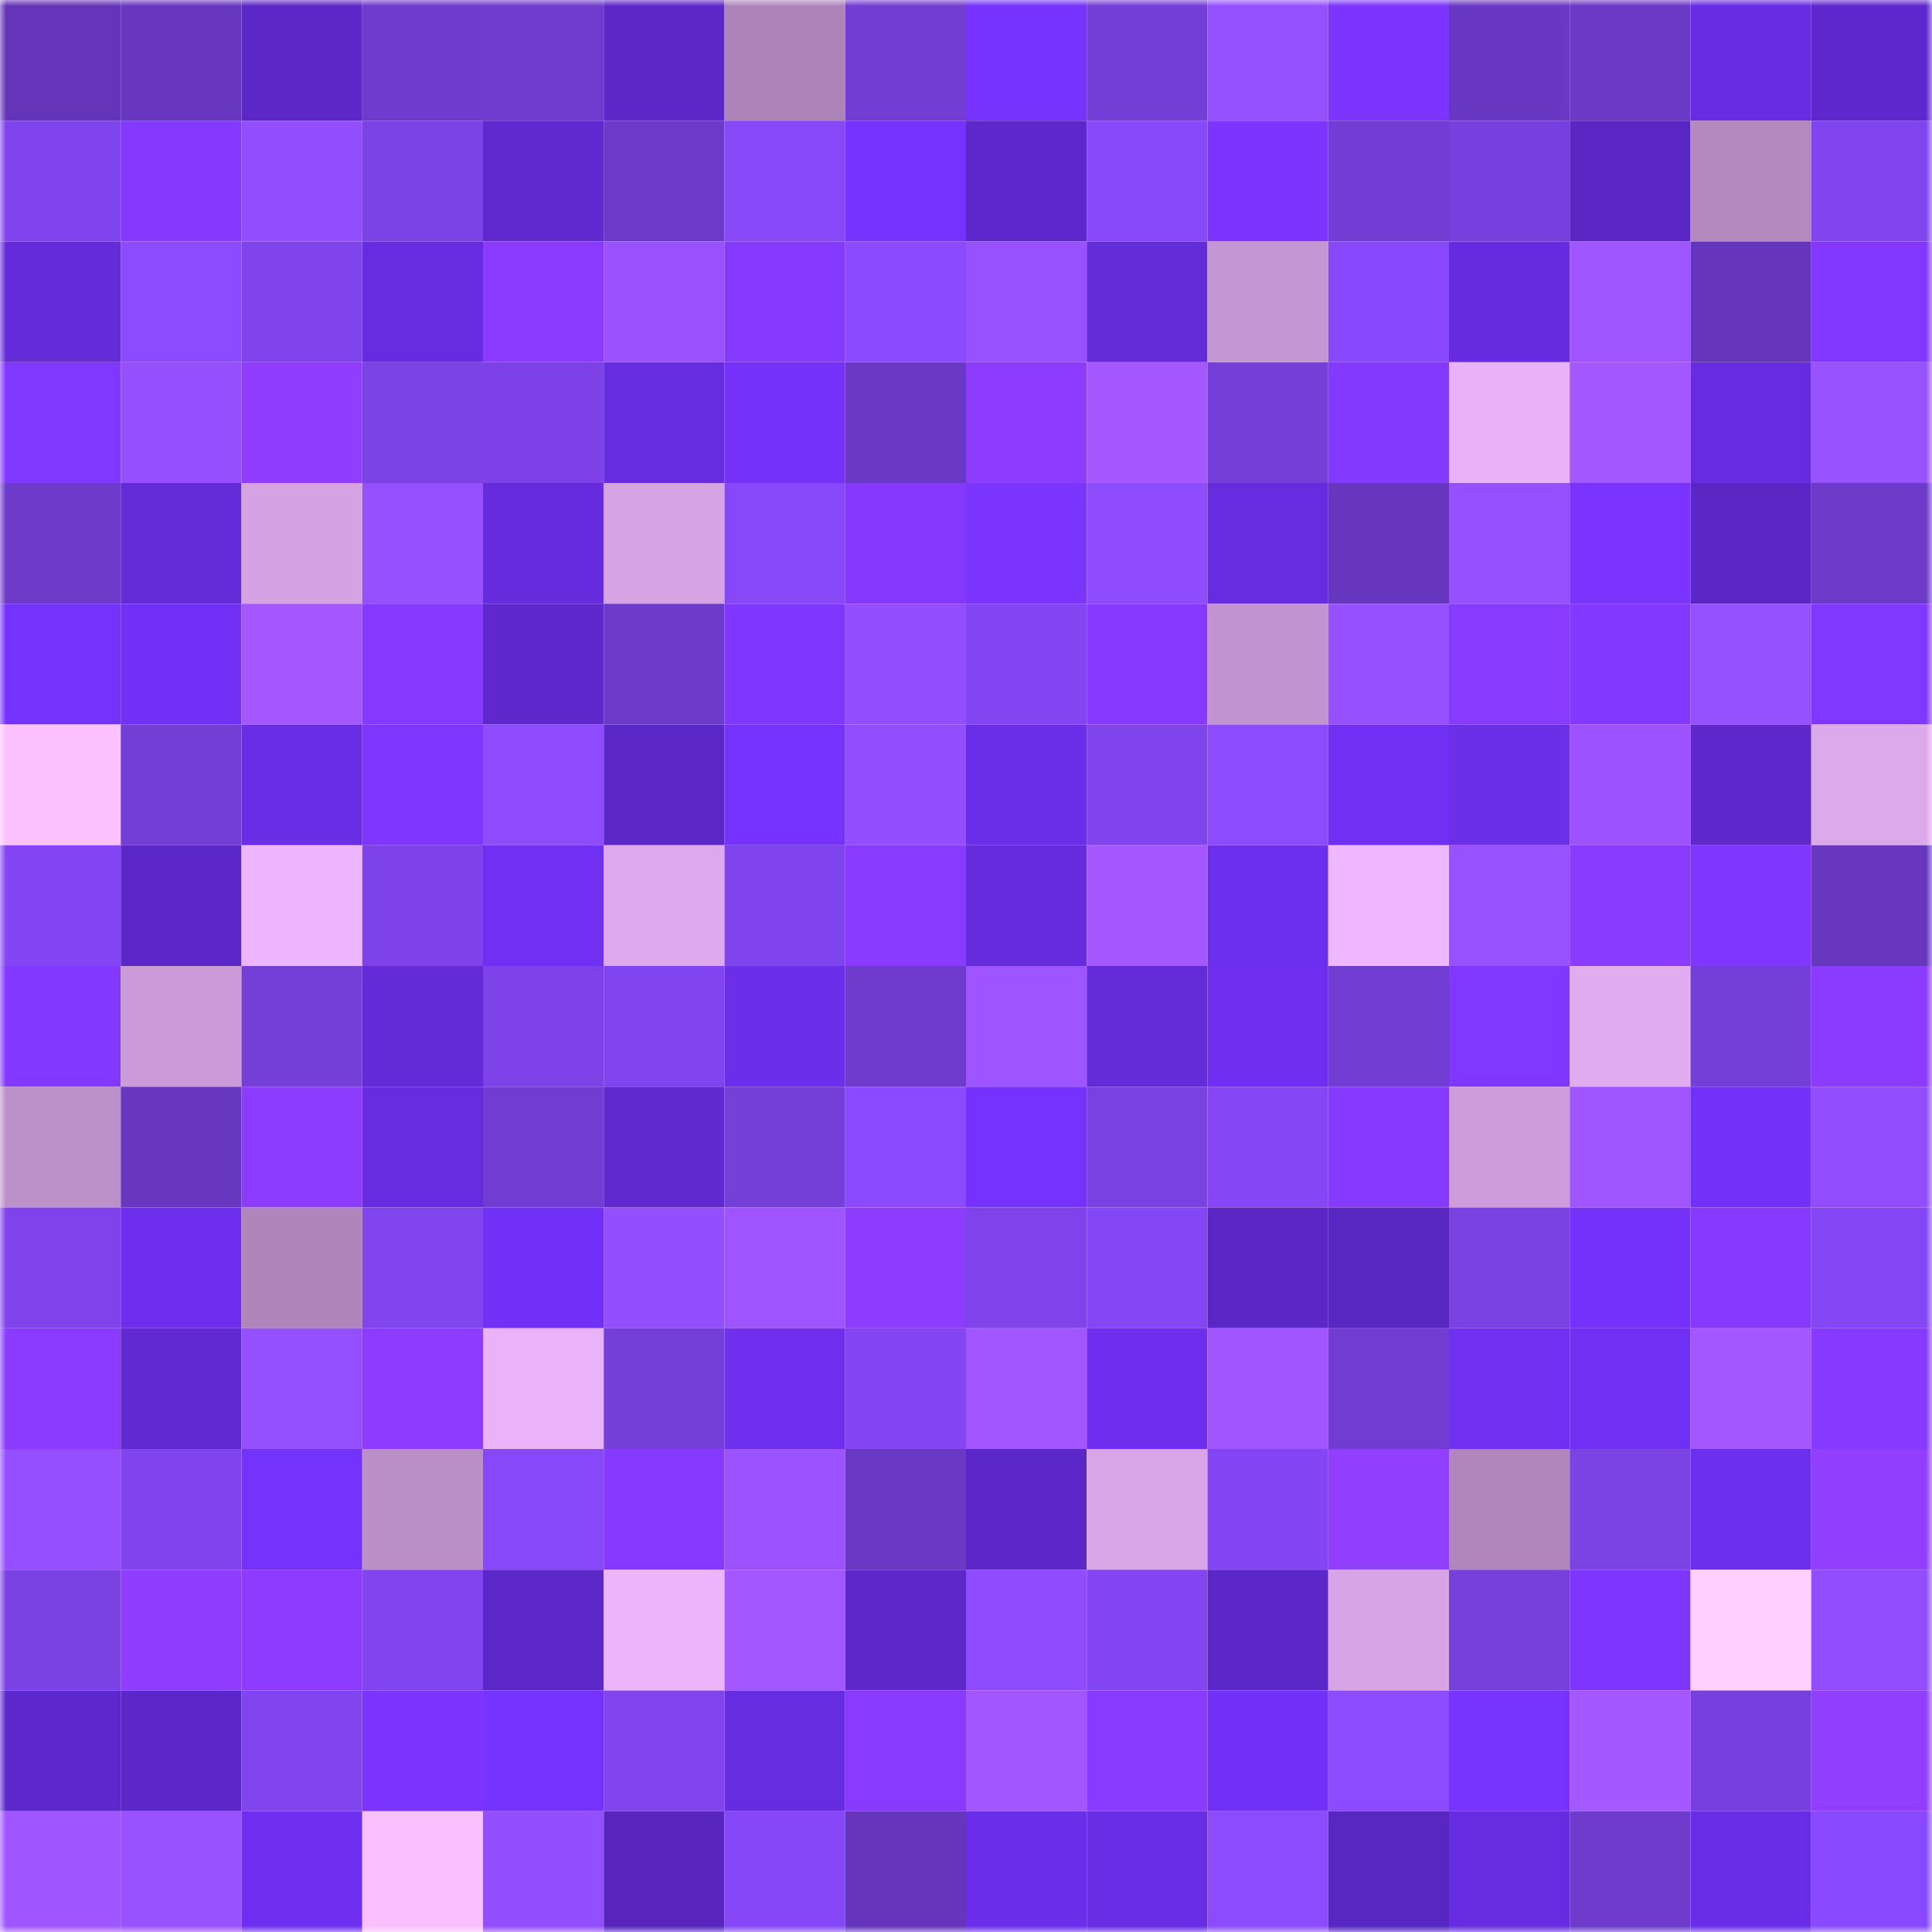 <svg viewBox="0 0 160 160" fill="none" role="img" xmlns="http://www.w3.org/2000/svg" width="240" height="240" name="linea%2Csooah.linea.eth"><mask id="2021083" mask-type="alpha" maskUnits="userSpaceOnUse" x="0" y="0" width="160" height="160"><rect width="160" height="160" fill="#FFFFFF"></rect></mask><g mask="url(#2021083)"><rect x="0" y="0" width="10" height="10" fill="#6435b9"></rect><rect x="10" y="0" width="10" height="10" fill="#6737bf"></rect><rect x="20" y="0" width="10" height="10" fill="#5b27c6"></rect><rect x="30" y="0" width="10" height="10" fill="#6f3bce"></rect><rect x="40" y="0" width="10" height="10" fill="#6f3ccf"></rect><rect x="50" y="0" width="10" height="10" fill="#5b27c7"></rect><rect x="60" y="0" width="10" height="10" fill="#ad84b9"></rect><rect x="70" y="0" width="10" height="10" fill="#723dd3"></rect><rect x="80" y="0" width="10" height="10" fill="#7633ff"></rect><rect x="90" y="0" width="10" height="10" fill="#733ed6"></rect><rect x="100" y="0" width="10" height="10" fill="#9550ff"></rect><rect x="110" y="0" width="10" height="10" fill="#7b35ff"></rect><rect x="120" y="0" width="10" height="10" fill="#6938c3"></rect><rect x="130" y="0" width="10" height="10" fill="#6a39c5"></rect><rect x="140" y="0" width="10" height="10" fill="#682ce2"></rect><rect x="150" y="0" width="10" height="10" fill="#5f28ce"></rect><rect x="0" y="10" width="10" height="10" fill="#8044ee"></rect><rect x="10" y="10" width="10" height="10" fill="#8539ff"></rect><rect x="20" y="10" width="10" height="10" fill="#924eff"></rect><rect x="30" y="10" width="10" height="10" fill="#7b42e5"></rect><rect x="40" y="10" width="10" height="10" fill="#5f29cf"></rect><rect x="50" y="10" width="10" height="10" fill="#6c3ac9"></rect><rect x="60" y="10" width="10" height="10" fill="#8648f9"></rect><rect x="70" y="10" width="10" height="10" fill="#7633ff"></rect><rect x="80" y="10" width="10" height="10" fill="#5d28cb"></rect><rect x="90" y="10" width="10" height="10" fill="#8648f9"></rect><rect x="100" y="10" width="10" height="10" fill="#7c35ff"></rect><rect x="110" y="10" width="10" height="10" fill="#733dd5"></rect><rect x="120" y="10" width="10" height="10" fill="#773fdd"></rect><rect x="130" y="10" width="10" height="10" fill="#5a26c3"></rect><rect x="140" y="10" width="10" height="10" fill="#b389bf"></rect><rect x="150" y="10" width="10" height="10" fill="#8045ef"></rect><rect x="0" y="20" width="10" height="10" fill="#642bda"></rect><rect x="10" y="20" width="10" height="10" fill="#8c4bff"></rect><rect x="20" y="20" width="10" height="10" fill="#7f44ec"></rect><rect x="30" y="20" width="10" height="10" fill="#672ce0"></rect><rect x="40" y="20" width="10" height="10" fill="#8b3bff"></rect><rect x="50" y="20" width="10" height="10" fill="#9a52ff"></rect><rect x="60" y="20" width="10" height="10" fill="#8639ff"></rect><rect x="70" y="20" width="10" height="10" fill="#8b4aff"></rect><rect x="80" y="20" width="10" height="10" fill="#9851ff"></rect><rect x="90" y="20" width="10" height="10" fill="#642bd9"></rect><rect x="100" y="20" width="10" height="10" fill="#c597d2"></rect><rect x="110" y="20" width="10" height="10" fill="#8848fc"></rect><rect x="120" y="20" width="10" height="10" fill="#662bde"></rect><rect x="130" y="20" width="10" height="10" fill="#a056ff"></rect><rect x="140" y="20" width="10" height="10" fill="#6536bb"></rect><rect x="150" y="20" width="10" height="10" fill="#8338ff"></rect><rect x="0" y="30" width="10" height="10" fill="#8037ff"></rect><rect x="10" y="30" width="10" height="10" fill="#954fff"></rect><rect x="20" y="30" width="10" height="10" fill="#903dff"></rect><rect x="30" y="30" width="10" height="10" fill="#7b42e5"></rect><rect x="40" y="30" width="10" height="10" fill="#7c42e7"></rect><rect x="50" y="30" width="10" height="10" fill="#662cdf"></rect><rect x="60" y="30" width="10" height="10" fill="#7331fa"></rect><rect x="70" y="30" width="10" height="10" fill="#6938c4"></rect><rect x="80" y="30" width="10" height="10" fill="#8d3cff"></rect><rect x="90" y="30" width="10" height="10" fill="#a558ff"></rect><rect x="100" y="30" width="10" height="10" fill="#743ed7"></rect><rect x="110" y="30" width="10" height="10" fill="#8439ff"></rect><rect x="120" y="30" width="10" height="10" fill="#e8b1f8"></rect><rect x="130" y="30" width="10" height="10" fill="#a458ff"></rect><rect x="140" y="30" width="10" height="10" fill="#672ce1"></rect><rect x="150" y="30" width="10" height="10" fill="#9952ff"></rect><rect x="0" y="40" width="10" height="10" fill="#6d3aca"></rect><rect x="10" y="40" width="10" height="10" fill="#642bd9"></rect><rect x="20" y="40" width="10" height="10" fill="#d5a3e3"></rect><rect x="30" y="40" width="10" height="10" fill="#9650ff"></rect><rect x="40" y="40" width="10" height="10" fill="#662bdd"></rect><rect x="50" y="40" width="10" height="10" fill="#d6a4e5"></rect><rect x="60" y="40" width="10" height="10" fill="#8648f9"></rect><rect x="70" y="40" width="10" height="10" fill="#8539ff"></rect><rect x="80" y="40" width="10" height="10" fill="#7c35ff"></rect><rect x="90" y="40" width="10" height="10" fill="#8f4cff"></rect><rect x="100" y="40" width="10" height="10" fill="#672ce0"></rect><rect x="110" y="40" width="10" height="10" fill="#6637be"></rect><rect x="120" y="40" width="10" height="10" fill="#9650ff"></rect><rect x="130" y="40" width="10" height="10" fill="#7b34ff"></rect><rect x="140" y="40" width="10" height="10" fill="#5a26c4"></rect><rect x="150" y="40" width="10" height="10" fill="#6c39c8"></rect><rect x="0" y="50" width="10" height="10" fill="#7432fd"></rect><rect x="10" y="50" width="10" height="10" fill="#7130f5"></rect><rect x="20" y="50" width="10" height="10" fill="#a658ff"></rect><rect x="30" y="50" width="10" height="10" fill="#8639ff"></rect><rect x="40" y="50" width="10" height="10" fill="#5e28cc"></rect><rect x="50" y="50" width="10" height="10" fill="#6c3ac9"></rect><rect x="60" y="50" width="10" height="10" fill="#7f36ff"></rect><rect x="70" y="50" width="10" height="10" fill="#934fff"></rect><rect x="80" y="50" width="10" height="10" fill="#8246f2"></rect><rect x="90" y="50" width="10" height="10" fill="#8739ff"></rect><rect x="100" y="50" width="10" height="10" fill="#c194cf"></rect><rect x="110" y="50" width="10" height="10" fill="#9650ff"></rect><rect x="120" y="50" width="10" height="10" fill="#883aff"></rect><rect x="130" y="50" width="10" height="10" fill="#8238ff"></rect><rect x="140" y="50" width="10" height="10" fill="#9550ff"></rect><rect x="150" y="50" width="10" height="10" fill="#8037ff"></rect><rect x="0" y="60" width="10" height="10" fill="#fcc1ff"></rect><rect x="10" y="60" width="10" height="10" fill="#733ed6"></rect><rect x="20" y="60" width="10" height="10" fill="#692de6"></rect><rect x="30" y="60" width="10" height="10" fill="#7f36ff"></rect><rect x="40" y="60" width="10" height="10" fill="#8f4cff"></rect><rect x="50" y="60" width="10" height="10" fill="#5b27c7"></rect><rect x="60" y="60" width="10" height="10" fill="#7532ff"></rect><rect x="70" y="60" width="10" height="10" fill="#934fff"></rect><rect x="80" y="60" width="10" height="10" fill="#6a2de8"></rect><rect x="90" y="60" width="10" height="10" fill="#8044ee"></rect><rect x="100" y="60" width="10" height="10" fill="#8d4bff"></rect><rect x="110" y="60" width="10" height="10" fill="#7030f4"></rect><rect x="120" y="60" width="10" height="10" fill="#6b2ee9"></rect><rect x="130" y="60" width="10" height="10" fill="#9c53ff"></rect><rect x="140" y="60" width="10" height="10" fill="#5e28cc"></rect><rect x="150" y="60" width="10" height="10" fill="#dca9eb"></rect><rect x="0" y="70" width="10" height="10" fill="#8446f4"></rect><rect x="10" y="70" width="10" height="10" fill="#5c27c9"></rect><rect x="20" y="70" width="10" height="10" fill="#edb5fd"></rect><rect x="30" y="70" width="10" height="10" fill="#7d43e9"></rect><rect x="40" y="70" width="10" height="10" fill="#6f30f3"></rect><rect x="50" y="70" width="10" height="10" fill="#dda9ec"></rect><rect x="60" y="70" width="10" height="10" fill="#7f44ed"></rect><rect x="70" y="70" width="10" height="10" fill="#893aff"></rect><rect x="80" y="70" width="10" height="10" fill="#662bdd"></rect><rect x="90" y="70" width="10" height="10" fill="#a558ff"></rect><rect x="100" y="70" width="10" height="10" fill="#6d2fee"></rect><rect x="110" y="70" width="10" height="10" fill="#efb7ff"></rect><rect x="120" y="70" width="10" height="10" fill="#9751ff"></rect><rect x="130" y="70" width="10" height="10" fill="#893bff"></rect><rect x="140" y="70" width="10" height="10" fill="#7f36ff"></rect><rect x="150" y="70" width="10" height="10" fill="#6737c0"></rect><rect x="0" y="80" width="10" height="10" fill="#8238ff"></rect><rect x="10" y="80" width="10" height="10" fill="#ca9bd8"></rect><rect x="20" y="80" width="10" height="10" fill="#753fda"></rect><rect x="30" y="80" width="10" height="10" fill="#632ad8"></rect><rect x="40" y="80" width="10" height="10" fill="#7d43e8"></rect><rect x="50" y="80" width="10" height="10" fill="#8145ef"></rect><rect x="60" y="80" width="10" height="10" fill="#6b2eea"></rect><rect x="70" y="80" width="10" height="10" fill="#6e3bcc"></rect><rect x="80" y="80" width="10" height="10" fill="#9e55ff"></rect><rect x="90" y="80" width="10" height="10" fill="#642bd9"></rect><rect x="100" y="80" width="10" height="10" fill="#6e2ff1"></rect><rect x="110" y="80" width="10" height="10" fill="#713cd1"></rect><rect x="120" y="80" width="10" height="10" fill="#8037ff"></rect><rect x="130" y="80" width="10" height="10" fill="#e1acf0"></rect><rect x="140" y="80" width="10" height="10" fill="#743ed8"></rect><rect x="150" y="80" width="10" height="10" fill="#8b3bff"></rect><rect x="0" y="90" width="10" height="10" fill="#bc90c9"></rect><rect x="10" y="90" width="10" height="10" fill="#6737bf"></rect><rect x="20" y="90" width="10" height="10" fill="#8c3cff"></rect><rect x="30" y="90" width="10" height="10" fill="#672ce0"></rect><rect x="40" y="90" width="10" height="10" fill="#713cd1"></rect><rect x="50" y="90" width="10" height="10" fill="#5f29cf"></rect><rect x="60" y="90" width="10" height="10" fill="#753fda"></rect><rect x="70" y="90" width="10" height="10" fill="#8b4aff"></rect><rect x="80" y="90" width="10" height="10" fill="#7532fe"></rect><rect x="90" y="90" width="10" height="10" fill="#7a41e2"></rect><rect x="100" y="90" width="10" height="10" fill="#8547f6"></rect><rect x="110" y="90" width="10" height="10" fill="#8639ff"></rect><rect x="120" y="90" width="10" height="10" fill="#cd9ddb"></rect><rect x="130" y="90" width="10" height="10" fill="#a056ff"></rect><rect x="140" y="90" width="10" height="10" fill="#7231f8"></rect><rect x="150" y="90" width="10" height="10" fill="#914dff"></rect><rect x="0" y="100" width="10" height="10" fill="#7e43eb"></rect><rect x="10" y="100" width="10" height="10" fill="#6d2fed"></rect><rect x="20" y="100" width="10" height="10" fill="#af86bb"></rect><rect x="30" y="100" width="10" height="10" fill="#8145f0"></rect><rect x="40" y="100" width="10" height="10" fill="#7130f6"></rect><rect x="50" y="100" width="10" height="10" fill="#924eff"></rect><rect x="60" y="100" width="10" height="10" fill="#9e55ff"></rect><rect x="70" y="100" width="10" height="10" fill="#8d3cff"></rect><rect x="80" y="100" width="10" height="10" fill="#7e43ea"></rect><rect x="90" y="100" width="10" height="10" fill="#8447f5"></rect><rect x="100" y="100" width="10" height="10" fill="#5a26c4"></rect><rect x="110" y="100" width="10" height="10" fill="#5826c0"></rect><rect x="120" y="100" width="10" height="10" fill="#7a41e3"></rect><rect x="130" y="100" width="10" height="10" fill="#7331fb"></rect><rect x="140" y="100" width="10" height="10" fill="#8639ff"></rect><rect x="150" y="100" width="10" height="10" fill="#8547f6"></rect><rect x="0" y="110" width="10" height="10" fill="#8a3bff"></rect><rect x="10" y="110" width="10" height="10" fill="#6029d1"></rect><rect x="20" y="110" width="10" height="10" fill="#944fff"></rect><rect x="30" y="110" width="10" height="10" fill="#8d3cff"></rect><rect x="40" y="110" width="10" height="10" fill="#e9b2f9"></rect><rect x="50" y="110" width="10" height="10" fill="#743ed8"></rect><rect x="60" y="110" width="10" height="10" fill="#6e2fef"></rect><rect x="70" y="110" width="10" height="10" fill="#8346f2"></rect><rect x="80" y="110" width="10" height="10" fill="#a256ff"></rect><rect x="90" y="110" width="10" height="10" fill="#6d2fed"></rect><rect x="100" y="110" width="10" height="10" fill="#a055ff"></rect><rect x="110" y="110" width="10" height="10" fill="#713cd1"></rect><rect x="120" y="110" width="10" height="10" fill="#6f30f2"></rect><rect x="130" y="110" width="10" height="10" fill="#7030f3"></rect><rect x="140" y="110" width="10" height="10" fill="#a257ff"></rect><rect x="150" y="110" width="10" height="10" fill="#873aff"></rect><rect x="0" y="120" width="10" height="10" fill="#954fff"></rect><rect x="10" y="120" width="10" height="10" fill="#8044ee"></rect><rect x="20" y="120" width="10" height="10" fill="#7432fd"></rect><rect x="30" y="120" width="10" height="10" fill="#bb8fc8"></rect><rect x="40" y="120" width="10" height="10" fill="#8648f9"></rect><rect x="50" y="120" width="10" height="10" fill="#873aff"></rect><rect x="60" y="120" width="10" height="10" fill="#9c53ff"></rect><rect x="70" y="120" width="10" height="10" fill="#6938c4"></rect><rect x="80" y="120" width="10" height="10" fill="#5c27c9"></rect><rect x="90" y="120" width="10" height="10" fill="#d8a5e7"></rect><rect x="100" y="120" width="10" height="10" fill="#8446f5"></rect><rect x="110" y="120" width="10" height="10" fill="#913eff"></rect><rect x="120" y="120" width="10" height="10" fill="#b086bc"></rect><rect x="130" y="120" width="10" height="10" fill="#7b42e4"></rect><rect x="140" y="120" width="10" height="10" fill="#6d2fee"></rect><rect x="150" y="120" width="10" height="10" fill="#923eff"></rect><rect x="0" y="130" width="10" height="10" fill="#7a41e3"></rect><rect x="10" y="130" width="10" height="10" fill="#903dff"></rect><rect x="20" y="130" width="10" height="10" fill="#8d3cff"></rect><rect x="30" y="130" width="10" height="10" fill="#8145f0"></rect><rect x="40" y="130" width="10" height="10" fill="#5d28ca"></rect><rect x="50" y="130" width="10" height="10" fill="#ebb4fb"></rect><rect x="60" y="130" width="10" height="10" fill="#a357ff"></rect><rect x="70" y="130" width="10" height="10" fill="#5d28ca"></rect><rect x="80" y="130" width="10" height="10" fill="#8f4cff"></rect><rect x="90" y="130" width="10" height="10" fill="#8245f1"></rect><rect x="100" y="130" width="10" height="10" fill="#5c27c9"></rect><rect x="110" y="130" width="10" height="10" fill="#d7a5e6"></rect><rect x="120" y="130" width="10" height="10" fill="#7740dd"></rect><rect x="130" y="130" width="10" height="10" fill="#7e36ff"></rect><rect x="140" y="130" width="10" height="10" fill="#ffcfff"></rect><rect x="150" y="130" width="10" height="10" fill="#914dff"></rect><rect x="0" y="140" width="10" height="10" fill="#5d28cb"></rect><rect x="10" y="140" width="10" height="10" fill="#5c27c9"></rect><rect x="20" y="140" width="10" height="10" fill="#8045ef"></rect><rect x="30" y="140" width="10" height="10" fill="#7b35ff"></rect><rect x="40" y="140" width="10" height="10" fill="#7632ff"></rect><rect x="50" y="140" width="10" height="10" fill="#8145ef"></rect><rect x="60" y="140" width="10" height="10" fill="#662cdf"></rect><rect x="70" y="140" width="10" height="10" fill="#893aff"></rect><rect x="80" y="140" width="10" height="10" fill="#a156ff"></rect><rect x="90" y="140" width="10" height="10" fill="#883aff"></rect><rect x="100" y="140" width="10" height="10" fill="#7130f7"></rect><rect x="110" y="140" width="10" height="10" fill="#8c4bff"></rect><rect x="120" y="140" width="10" height="10" fill="#7733ff"></rect><rect x="130" y="140" width="10" height="10" fill="#a458ff"></rect><rect x="140" y="140" width="10" height="10" fill="#7740de"></rect><rect x="150" y="140" width="10" height="10" fill="#923eff"></rect><rect x="0" y="150" width="10" height="10" fill="#9f55ff"></rect><rect x="10" y="150" width="10" height="10" fill="#9952ff"></rect><rect x="20" y="150" width="10" height="10" fill="#6f2ff1"></rect><rect x="30" y="150" width="10" height="10" fill="#fabfff"></rect><rect x="40" y="150" width="10" height="10" fill="#924eff"></rect><rect x="50" y="150" width="10" height="10" fill="#5826bf"></rect><rect x="60" y="150" width="10" height="10" fill="#8547f8"></rect><rect x="70" y="150" width="10" height="10" fill="#6536bc"></rect><rect x="80" y="150" width="10" height="10" fill="#6b2eea"></rect><rect x="90" y="150" width="10" height="10" fill="#692de5"></rect><rect x="100" y="150" width="10" height="10" fill="#8c4bff"></rect><rect x="110" y="150" width="10" height="10" fill="#5826c0"></rect><rect x="120" y="150" width="10" height="10" fill="#672ce0"></rect><rect x="130" y="150" width="10" height="10" fill="#6e3bcd"></rect><rect x="140" y="150" width="10" height="10" fill="#6a2de7"></rect><rect x="150" y="150" width="10" height="10" fill="#8949fe"></rect></g></svg>
